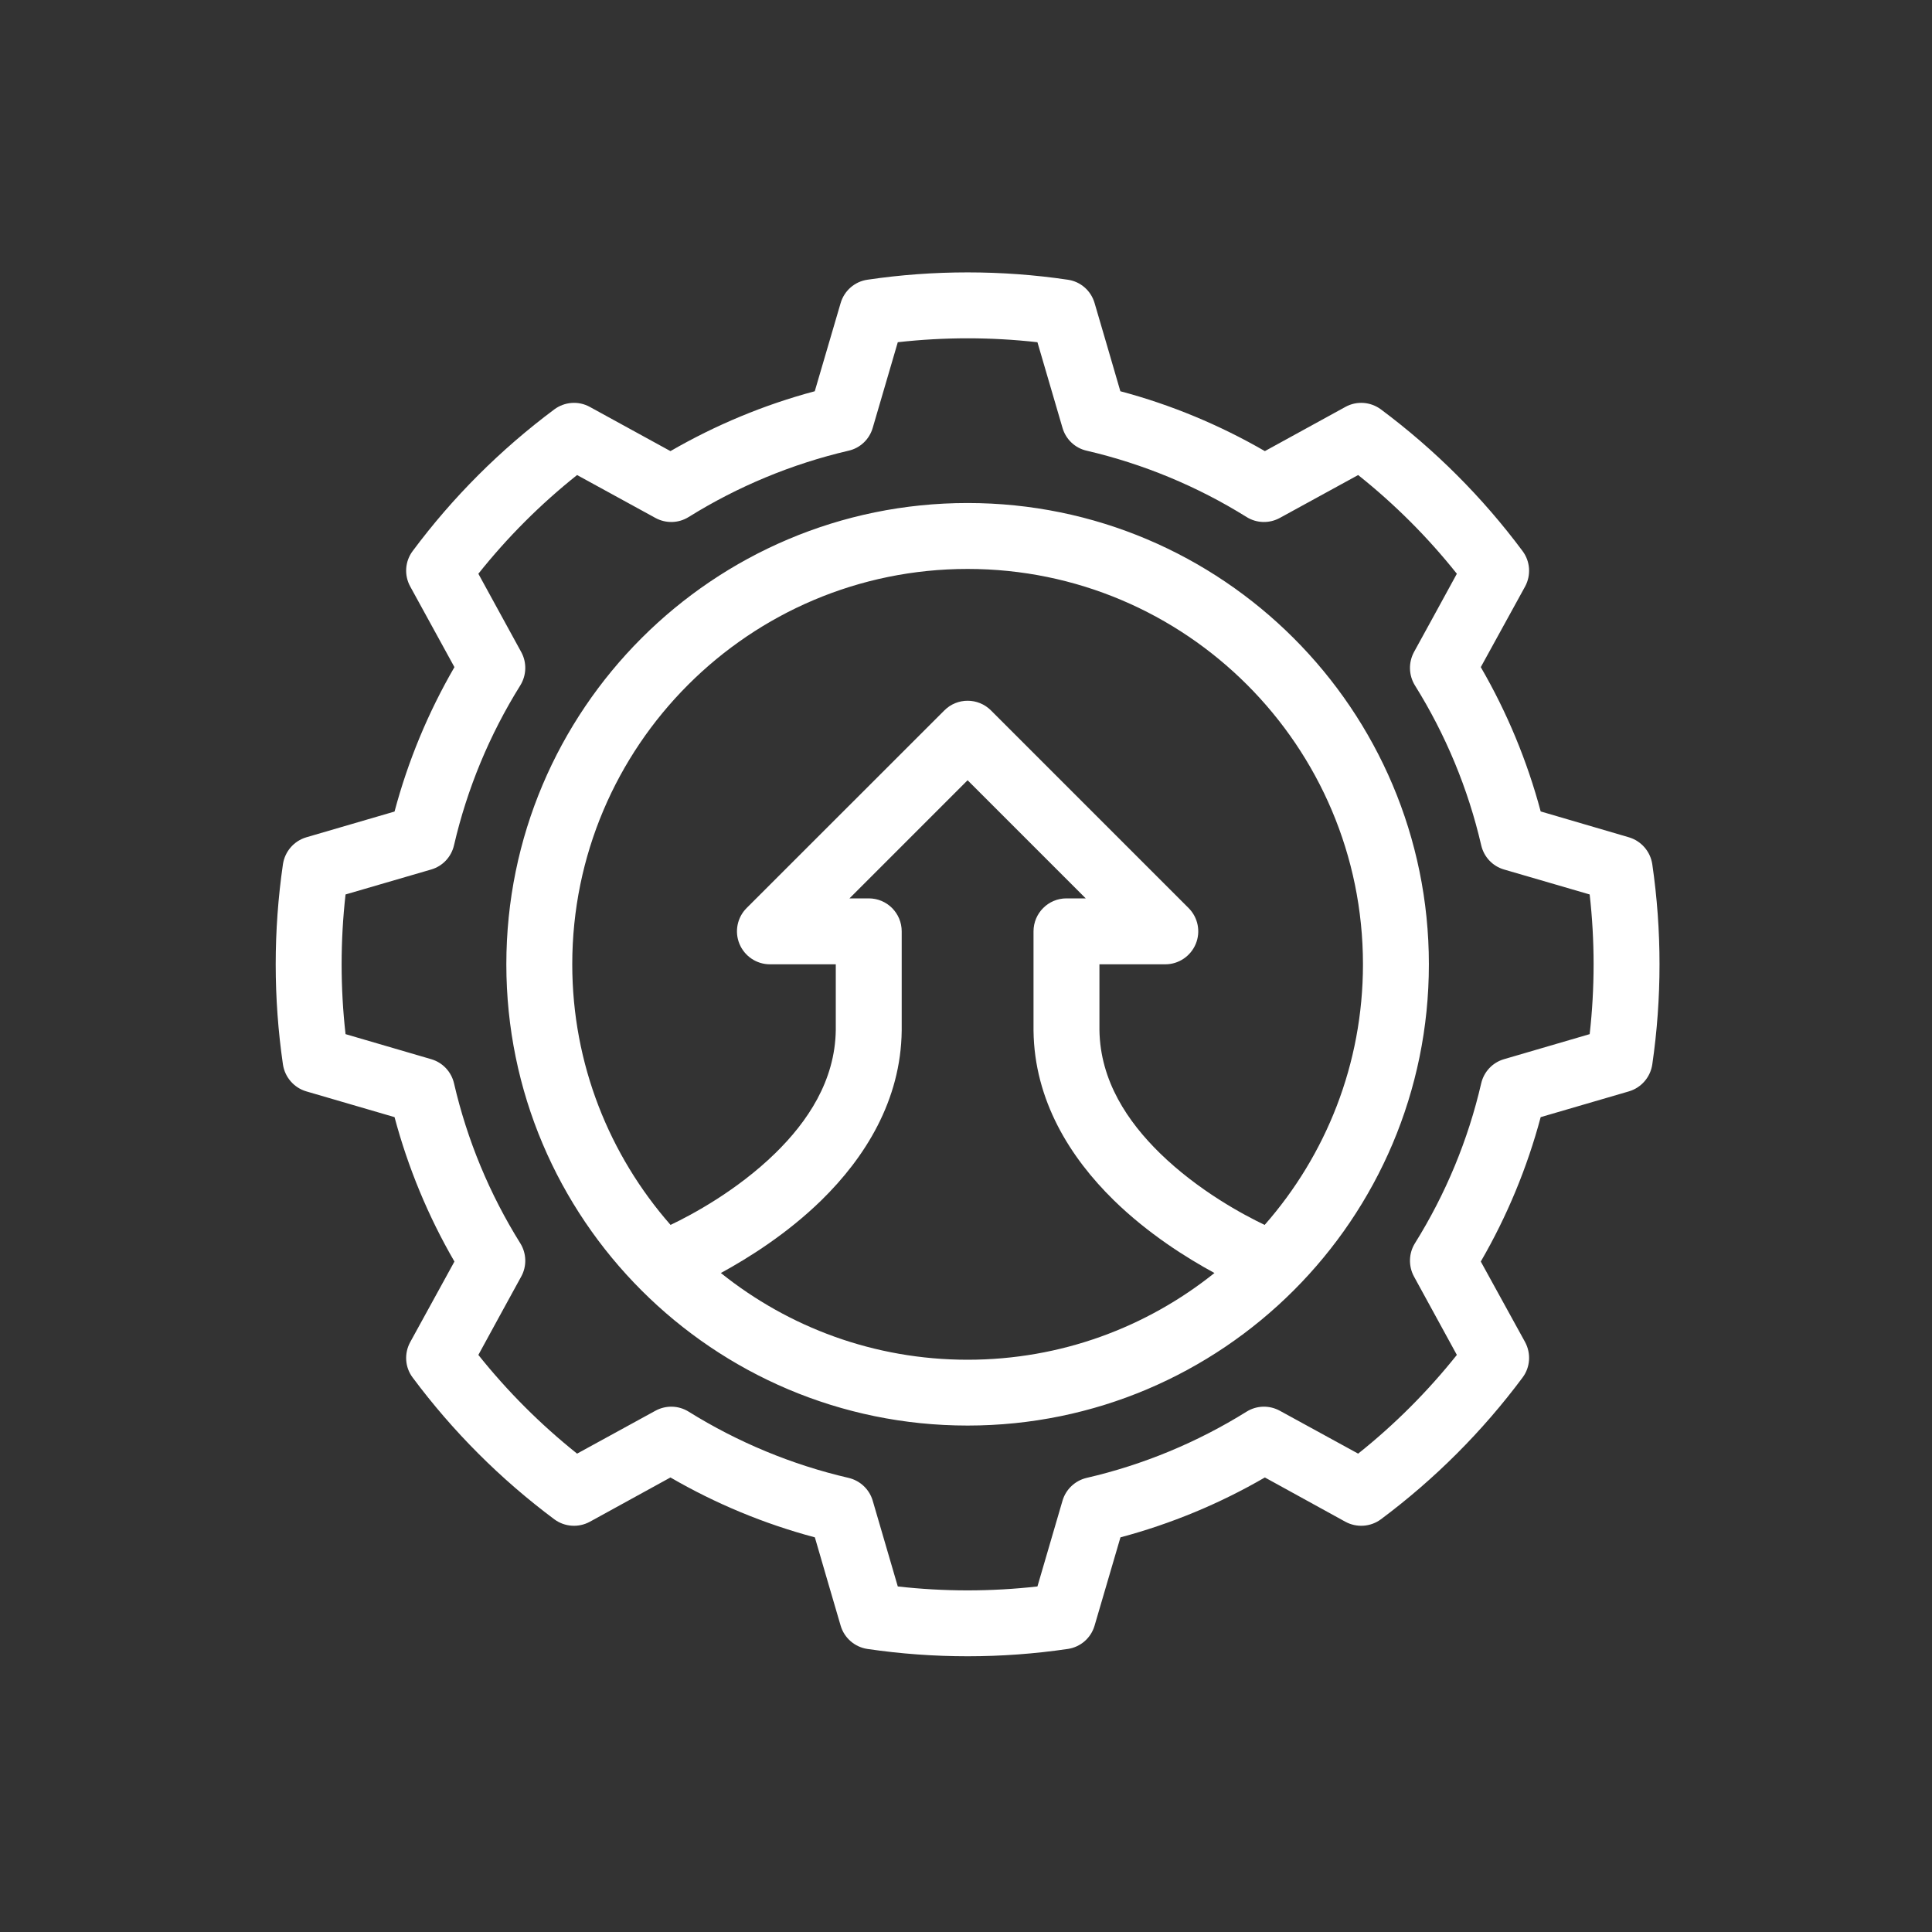 <svg xmlns="http://www.w3.org/2000/svg" xmlns:xlink="http://www.w3.org/1999/xlink" width="100" zoomAndPan="magnify" viewBox="0 0 75 75" height="100" preserveAspectRatio="xMidYMid meet" version="1.0"><rect x="0" y="0" width="75" height="75" fill="#333333" stroke="none"/><defs><clipPath id="75e11d5fe7"><path d="M 10.574 10.574 L 64.574 10.574 L 64.574 64.574 L 10.574 64.574 Z M 10.574 10.574 " clip-rule="nonzero"/></clipPath></defs><g clip-path="url(#75e11d5fe7)"><path fill="#ffffff" d="M 37.562 10.574 C 36.262 10.574 34.961 10.668 33.672 10.859 C 33.18 10.93 32.773 11.285 32.633 11.766 L 31.629 15.188 C 29.668 15.711 27.785 16.496 26.027 17.512 L 22.898 15.797 C 22.461 15.555 21.922 15.594 21.52 15.891 C 19.43 17.449 17.574 19.301 16.02 21.391 C 15.719 21.793 15.684 22.332 15.926 22.77 L 17.641 25.898 C 16.621 27.656 15.84 29.539 15.316 31.504 C 15.316 31.504 11.891 32.504 11.891 32.504 C 11.414 32.645 11.059 33.051 10.984 33.547 C 10.609 36.125 10.609 38.746 10.984 41.324 C 11.059 41.82 11.414 42.227 11.891 42.367 L 15.316 43.367 C 15.84 45.328 16.621 47.215 17.641 48.973 L 15.926 52.098 C 15.684 52.539 15.719 53.078 16.02 53.477 C 17.574 55.566 19.43 57.422 21.52 58.98 C 21.922 59.277 22.461 59.312 22.898 59.074 L 26.027 57.355 C 27.785 58.375 29.668 59.156 31.633 59.68 C 31.629 59.68 32.633 63.105 32.633 63.105 C 32.773 63.586 33.18 63.938 33.672 64.012 C 36.254 64.391 38.871 64.391 41.453 64.012 C 41.949 63.938 42.352 63.586 42.492 63.105 L 43.496 59.68 C 45.457 59.156 47.344 58.375 49.102 57.355 L 52.227 59.074 C 52.664 59.312 53.203 59.277 53.605 58.98 C 55.695 57.422 57.551 55.566 59.105 53.477 C 59.406 53.078 59.441 52.539 59.203 52.098 L 57.484 48.973 C 58.504 47.215 59.285 45.328 59.809 43.367 C 59.809 43.367 63.234 42.367 63.234 42.367 C 63.711 42.227 64.066 41.82 64.141 41.324 C 64.516 38.746 64.516 36.125 64.141 33.547 C 64.066 33.051 63.711 32.645 63.234 32.504 L 59.809 31.5 C 59.285 29.539 58.504 27.656 57.484 25.898 L 59.203 22.77 C 59.441 22.332 59.406 21.793 59.105 21.391 C 57.551 19.301 55.695 17.449 53.605 15.891 C 53.203 15.594 52.664 15.555 52.227 15.797 L 49.102 17.512 C 47.344 16.496 45.457 15.711 43.492 15.188 C 43.496 15.188 42.492 11.766 42.492 11.766 C 42.352 11.285 41.949 10.93 41.453 10.859 C 40.164 10.668 38.863 10.574 37.562 10.574 Z M 37.562 13.133 C 38.469 13.133 39.371 13.184 40.273 13.285 L 41.246 16.609 C 41.375 17.055 41.734 17.395 42.184 17.496 C 44.383 18.008 46.48 18.879 48.391 20.07 C 48.785 20.316 49.277 20.328 49.684 20.105 L 52.723 18.441 C 54.141 19.57 55.426 20.855 56.555 22.273 C 56.559 22.273 54.891 25.312 54.891 25.312 C 54.672 25.719 54.684 26.211 54.926 26.605 C 56.121 28.52 56.992 30.617 57.5 32.812 C 57.605 33.266 57.941 33.625 58.387 33.754 L 61.711 34.723 C 61.914 36.527 61.914 38.344 61.711 40.145 L 58.387 41.117 C 57.941 41.246 57.605 41.605 57.5 42.055 C 56.992 44.254 56.121 46.352 54.926 48.266 C 54.684 48.656 54.672 49.152 54.891 49.555 L 56.555 52.598 C 55.426 54.012 54.141 55.301 52.723 56.43 C 52.723 56.43 49.684 54.766 49.684 54.766 C 49.277 54.543 48.785 54.555 48.391 54.801 C 46.48 55.992 44.383 56.863 42.184 57.371 C 41.734 57.477 41.375 57.816 41.246 58.258 L 40.273 61.586 C 38.473 61.789 36.652 61.789 34.852 61.586 L 33.879 58.258 C 33.75 57.816 33.391 57.477 32.941 57.371 C 30.746 56.863 28.648 55.992 26.734 54.801 C 26.34 54.555 25.848 54.543 25.441 54.766 L 22.402 56.43 C 20.984 55.297 19.699 54.012 18.57 52.598 C 18.566 52.598 20.234 49.555 20.234 49.555 C 20.457 49.152 20.441 48.656 20.199 48.266 C 19.004 46.352 18.133 44.254 17.625 42.055 C 17.52 41.605 17.184 41.246 16.738 41.117 L 13.414 40.145 C 13.211 38.344 13.211 36.527 13.414 34.723 L 16.738 33.754 C 17.184 33.625 17.52 33.266 17.625 32.812 C 18.133 30.617 19.004 28.52 20.199 26.605 C 20.441 26.211 20.457 25.719 20.234 25.312 L 18.57 22.273 C 19.699 20.855 20.984 19.57 22.402 18.441 C 22.402 18.441 25.441 20.105 25.441 20.105 C 25.848 20.328 26.34 20.316 26.734 20.07 C 28.648 18.879 30.746 18.008 32.941 17.496 C 33.391 17.395 33.75 17.055 33.879 16.609 L 34.852 13.285 C 35.754 13.184 36.66 13.133 37.562 13.133 Z M 37.562 19.527 C 27.68 19.527 19.656 27.551 19.656 37.434 C 19.656 47.316 27.68 55.34 37.562 55.34 C 47.445 55.34 55.469 47.316 55.469 37.434 C 55.469 27.551 47.445 19.527 37.562 19.527 Z M 37.562 22.086 C 46.035 22.086 52.91 28.965 52.91 37.434 C 52.91 41.309 51.469 44.848 49.094 47.551 C 48.281 47.164 46.523 46.227 45.027 44.766 C 43.785 43.551 42.707 41.965 42.68 39.984 L 42.68 37.434 L 45.238 37.434 C 45.754 37.434 46.219 37.121 46.418 36.645 C 46.617 36.168 46.508 35.617 46.141 35.25 L 38.469 27.578 C 37.969 27.078 37.156 27.078 36.66 27.578 L 28.984 35.25 C 28.617 35.617 28.508 36.168 28.707 36.645 C 28.906 37.121 29.371 37.434 29.887 37.434 L 32.445 37.434 L 32.445 39.984 C 32.418 41.965 31.34 43.551 30.098 44.766 C 28.602 46.227 26.844 47.164 26.031 47.551 C 23.66 44.848 22.215 41.309 22.215 37.434 C 22.215 28.965 29.09 22.086 37.562 22.086 Z M 37.562 30.289 L 42.148 34.875 L 41.398 34.875 C 40.695 34.875 40.121 35.449 40.121 36.156 L 40.121 40.008 C 40.152 42.719 41.543 44.934 43.238 46.594 C 44.57 47.895 46.066 48.832 47.145 49.418 C 44.516 51.523 41.188 52.785 37.562 52.785 C 33.938 52.785 30.609 51.523 27.984 49.418 C 29.059 48.832 30.555 47.895 31.887 46.594 C 33.582 44.934 34.973 42.719 35.004 40.008 L 35.004 36.156 C 35.004 35.449 34.434 34.875 33.727 34.875 L 32.977 34.875 Z M 37.562 30.289 " fill-opacity="1" fill-rule="evenodd"/></g></svg>